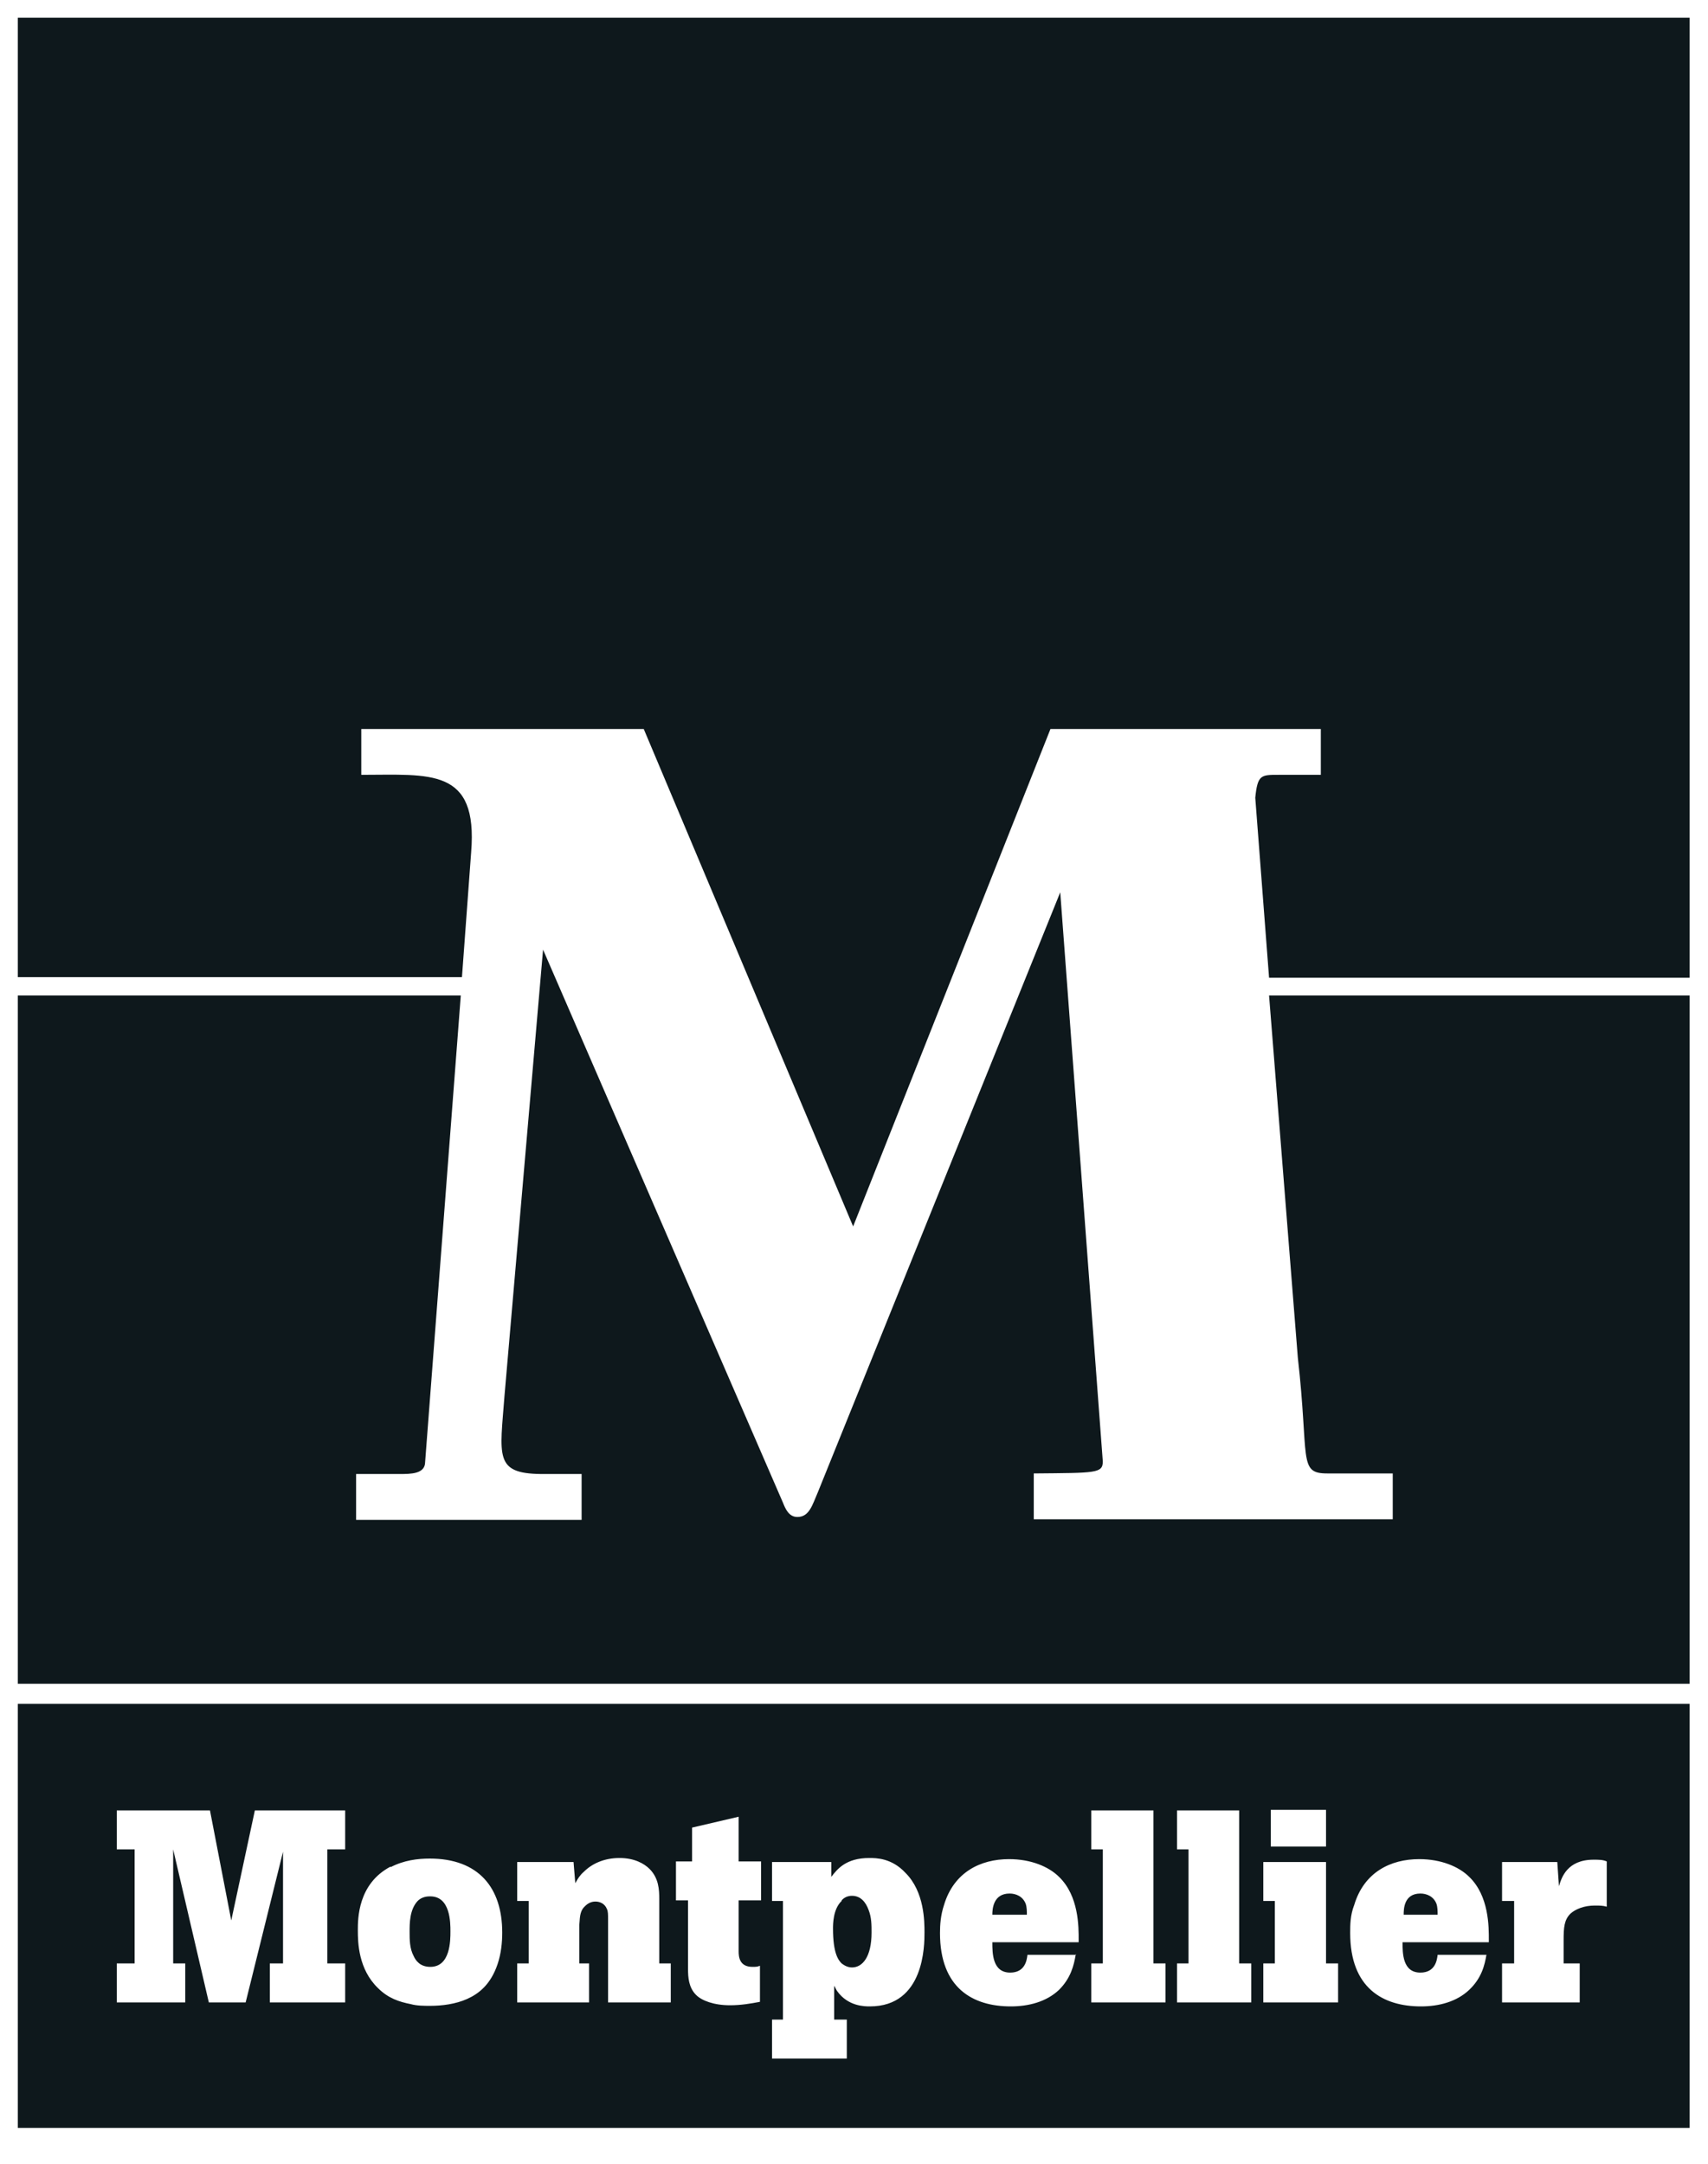 <svg width="75" height="95" viewBox="0 0 75 95" fill="none" xmlns="http://www.w3.org/2000/svg">
  <rect width="75" height="95" fill="#fff"/>
  <path d="M74 75H1V93H74V75Z" fill="white"/>
  <path d="M0.783 43.706V73.925H74.192V43.706H55.726L56.989 59.608C57.494 64.037 56.989 64.691 58.277 64.691H61.157V66.704H45.394V64.691C48.122 64.666 48.425 64.691 48.425 64.162L46.556 39.177L35.921 65.496C35.669 66.075 35.542 66.603 35.012 66.603C34.633 66.603 34.481 66.226 34.38 65.974L23.846 41.693L22.154 61.269C21.952 63.936 21.699 64.691 23.745 64.716H25.539V66.729H15.637V64.716H17.556C18.037 64.716 18.668 64.716 18.668 64.188L20.234 43.706H0.783Z" fill="#0E181C"/>
  <path d="M0.783 0.78H74.192V42.926H55.726L55.12 35.025C55.221 34.019 55.372 34.019 56.13 34.019H57.999V32.006H46.127L37.462 53.846L28.267 32.006H15.864V34.019C18.895 34.019 20.992 33.692 20.689 37.416L20.285 42.901H0.783V0.78Z" fill="#0E181C"/>
  <path d="M18.87 83.26C18.643 83.26 18.466 83.336 18.34 83.462C17.986 83.839 17.986 84.443 17.986 84.82C17.986 85.147 17.986 85.55 18.163 85.877C18.264 86.104 18.466 86.355 18.895 86.355C19.779 86.355 19.779 85.198 19.779 84.795C19.779 84.418 19.779 83.26 18.895 83.26H18.87Z" fill="#0E181C"/>
  <path d="M36.578 84.669C36.578 84.493 36.578 83.814 36.957 83.462V83.436C37.083 83.285 37.26 83.235 37.412 83.235C37.791 83.235 38.018 83.512 38.144 83.864C38.271 84.191 38.271 84.518 38.271 84.846C38.271 85.927 37.867 86.38 37.412 86.38C37.21 86.38 37.058 86.28 36.957 86.204C36.806 86.053 36.578 85.751 36.578 84.669Z" fill="#0E181C"/>
  <path d="M45.091 84.066C45.091 83.915 45.091 83.738 45.04 83.587C44.914 83.26 44.611 83.135 44.333 83.135C43.6 83.135 43.575 83.839 43.575 84.066H45.091Z" fill="#0E181C"/>
  <path d="M63.127 84.066C63.127 83.915 63.127 83.738 63.077 83.587C62.951 83.26 62.647 83.135 62.37 83.135C61.637 83.135 61.637 83.839 61.637 84.066H63.127Z" fill="#0E181C"/>
  <path fill-rule="evenodd" clip-rule="evenodd" d="M0.783 74.806H74.192V93.426H0.783V74.806ZM55.802 79.461V81.071H58.227V79.461H55.802ZM58.227 86.204V81.751H55.473V83.462H55.978V86.204H55.473V87.915H58.757V86.204H58.227ZM5.128 79.486H9.22L10.155 84.317L11.191 79.486H15.157V81.197H14.374V86.204H15.157V87.915H11.848V86.204H12.428V81.298L10.787 87.915H9.17L7.604 81.197V86.204H8.134V87.915H5.128V86.204H5.911V81.197H5.128V79.486ZM17.152 81.977C17.733 81.675 18.34 81.6 18.87 81.6C21.017 81.6 22.053 82.883 22.053 84.846C22.053 85.298 22.003 85.776 21.851 86.229C21.548 87.135 21.017 87.538 20.512 87.764C20.007 87.991 19.401 88.066 18.895 88.066C18.618 88.066 18.314 88.066 18.037 87.991C17.531 87.89 17.051 87.739 16.597 87.286C15.738 86.456 15.713 85.298 15.713 84.745C15.713 84.242 15.713 82.707 17.152 81.952V81.977ZM29.454 86.204H28.949V83.386C28.949 82.958 28.924 82.455 28.52 82.053C28.292 81.826 27.863 81.575 27.206 81.575C26.524 81.575 25.994 81.826 25.64 82.178C25.456 82.339 25.377 82.478 25.288 82.635L25.261 82.682L25.185 81.751H22.71V83.462H23.215V86.204H22.71V87.915H25.867V86.204H25.438V84.518L25.444 84.435C25.465 84.122 25.481 83.873 25.69 83.688C25.817 83.562 25.968 83.487 26.145 83.487C26.322 83.487 26.549 83.562 26.65 83.814C26.701 83.915 26.701 84.066 26.701 84.267V87.915H29.454V86.204ZM32.435 81.725H33.42V83.436H32.435V85.676C32.435 85.902 32.461 86.355 33.041 86.355C33.168 86.355 33.269 86.355 33.37 86.305V87.89C32.966 87.966 32.536 88.041 32.056 88.041C31.349 88.041 30.819 87.84 30.566 87.588C30.238 87.261 30.212 86.808 30.212 86.456V83.436H29.682V81.725H30.389V80.241L32.435 79.763V81.725ZM36.509 82.396L36.502 82.405V81.751H33.901V83.462H34.38V88.67H33.901V90.381H37.184V88.67H36.629V87.186C36.654 87.223 36.673 87.261 36.692 87.299C36.711 87.337 36.73 87.374 36.755 87.412C37.235 88.091 37.968 88.091 38.195 88.091C40.595 88.091 40.595 85.399 40.595 84.846C40.595 84.367 40.595 83.059 39.761 82.229C39.155 81.575 38.473 81.575 38.17 81.575C37.143 81.575 36.762 82.069 36.509 82.396ZM47.238 85.802L47.234 85.827H45.116C45.091 86.053 45.015 86.607 44.358 86.607C43.575 86.607 43.575 85.751 43.575 85.273H47.364L47.365 85.19C47.367 84.587 47.372 83.244 46.505 82.405C46.051 81.952 45.268 81.625 44.308 81.625C43.045 81.625 41.883 82.204 41.453 83.638C41.302 84.091 41.276 84.518 41.276 84.871C41.276 87.286 42.716 88.091 44.384 88.091C45.167 88.091 45.95 87.89 46.505 87.362C47.026 86.843 47.157 86.276 47.234 85.827H47.263L47.238 85.802ZM50.649 79.486H47.92V81.197H48.426V86.204H47.92V87.915H51.179V86.204H50.649V79.486ZM51.684 79.486H54.412V86.204H54.943V87.915H51.684V86.204H52.189V81.197H51.684V79.486ZM65.275 85.802L65.27 85.827H63.127C63.102 86.053 63.026 86.607 62.37 86.607C61.587 86.607 61.587 85.751 61.587 85.273H65.376L65.376 85.19C65.378 84.587 65.384 83.244 64.517 82.405C64.062 81.952 63.279 81.625 62.319 81.625C61.056 81.625 59.894 82.204 59.465 83.638C59.288 84.091 59.288 84.518 59.288 84.871C59.288 87.286 60.728 88.091 62.395 88.091C63.178 88.091 63.961 87.89 64.517 87.362C65.062 86.843 65.194 86.276 65.27 85.827H65.275V85.802ZM68.465 82.784L68.457 82.807V82.832L68.382 81.751H65.957V83.462H66.487V86.204H65.957V87.915H69.367V86.204H68.66V85.198C68.66 84.619 68.685 84.292 68.963 84.015C69.19 83.814 69.569 83.663 70.024 83.663C70.251 83.663 70.377 83.663 70.554 83.713V81.725C70.377 81.65 70.226 81.65 69.973 81.65C68.813 81.65 68.569 82.443 68.465 82.784Z" fill="#0E181C"/>
</svg>
